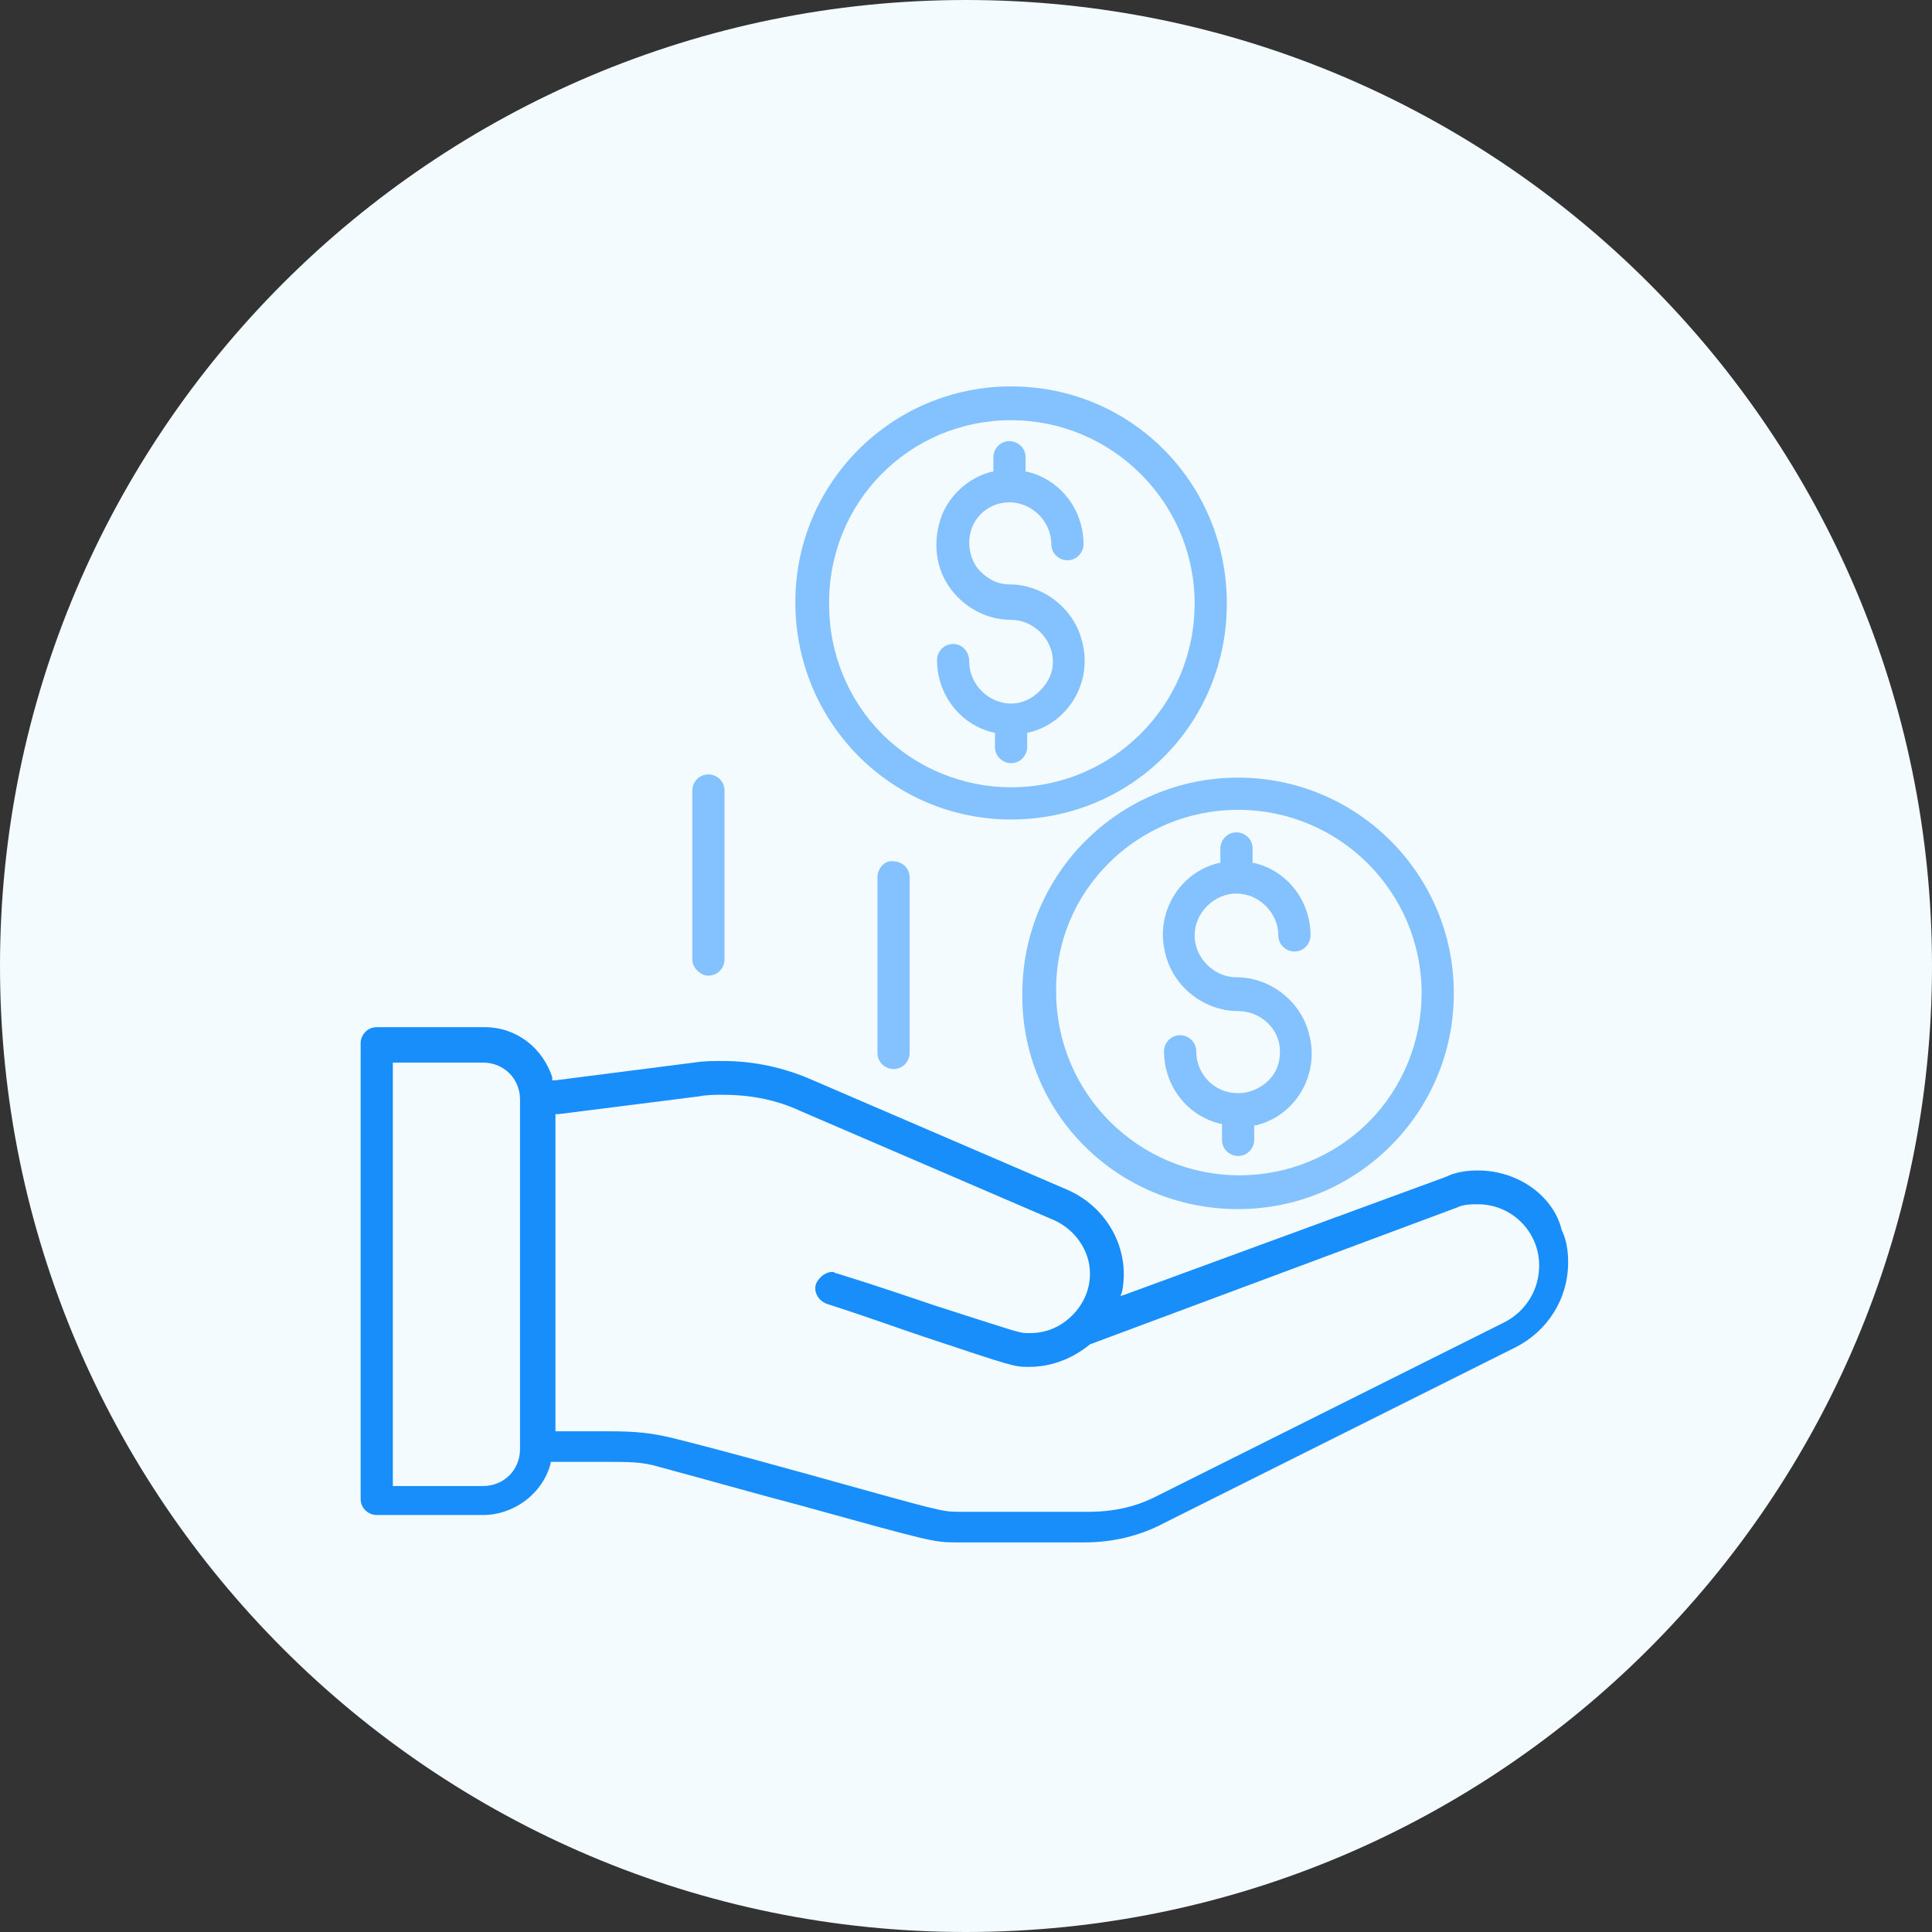 <?xml version="1.0" encoding="utf-8"?>
<!-- Generator: Adobe Illustrator 29.5.1, SVG Export Plug-In . SVG Version: 9.03 Build 0)  -->
<svg version="1.1" id="Layer_1" xmlns="http://www.w3.org/2000/svg" xmlns:xlink="http://www.w3.org/1999/xlink" x="0px" y="0px"
	 viewBox="0 0 120 120" style="enable-background:new 0 0 120 120;" xml:space="preserve">
<rect x="0" y="0" width="120" height="120" fill="#333333" stroke="none"/>
<style type="text/css">
	.st0{fill:#F3FBFF;}
	.st1{fill:#83C1FF;}
	.st2{fill:#188EFA;}
</style>
<g>
	<path class="st0" d="M60,120L60,120C26.9,120,0,93.1,0,60v0C0,26.9,26.9,0,60,0h0c33.1,0,60,26.9,60,60v0C120,93.1,93.1,120,60,120
		z"/>
	<g>
		<path class="st1" d="M44,60.6c0.6,0,1-0.5,1-1V49.1c0-0.6-0.5-1-1-1c-0.6,0-1,0.5-1,1v10.5C43,60.1,43.5,60.6,44,60.6z"/>
		<path class="st1" d="M62.8,50.9c3.6,0,7-1.4,9.5-3.9c2.5-2.5,3.9-5.9,3.9-9.5l0-0.2l0,0C76.1,29.9,70.2,24,62.8,24h0
			c-7.4,0-13.4,6-13.4,13.4C49.4,44.9,55.4,50.9,62.8,50.9z M62.8,26.1c6.2,0,11.3,5,11.4,11.2h0l0,0.2c0,6.3-5.1,11.4-11.4,11.4h0
			c-3,0-5.9-1.2-8-3.3c-2.1-2.1-3.3-5-3.3-8C51.4,31.2,56.5,26.1,62.8,26.1z"/>
		<path class="st1" d="M54.5,54.5v10.9c0,0.6,0.5,1,1,1c0.6,0,1-0.5,1-1V54.5c0-0.6-0.5-1-1-1C55,53.4,54.5,53.9,54.5,54.5z"/>
		<path class="st1" d="M59.2,40c-0.6,0-1,0.5-1,1c0,2.1,1.4,4,3.5,4.5l0.1,0v0.1v0.8c0,0.6,0.5,1,1,1c0.6,0,1-0.5,1-1v-0.8v-0.1
			l0.1,0c2.5-0.6,4-3.2,3.3-5.7c-0.5-2-2.4-3.5-4.5-3.5c-0.7,0-1.3-0.3-1.8-0.8c-0.5-0.5-0.7-1.2-0.7-1.8c0-1.4,1.1-2.5,2.5-2.5
			c1.4,0,2.6,1.2,2.6,2.6c0,0.6,0.5,1,1,1c0.6,0,1-0.5,1-1c0-2.1-1.4-4-3.5-4.5l-0.1,0v-0.1v-0.8c0-0.6-0.5-1-1-1c-0.6,0-1,0.5-1,1
			v0.8v0.1l-0.1,0c-1.2,0.3-2.2,1.1-2.8,2.1S58,33.8,58.3,35c0.5,2,2.4,3.5,4.5,3.5c1.4,0,2.6,1.2,2.6,2.6c0,0.7-0.3,1.3-0.8,1.8
			c-0.5,0.5-1.1,0.8-1.8,0.8c-1.4,0-2.6-1.2-2.6-2.6C60.2,40.5,59.8,40,59.2,40z"/>
		<path class="st1" d="M76.9,67.9L76.9,67.9c-1.5,0-2.6-1.2-2.6-2.6c0-0.6-0.5-1-1-1c-0.6,0-1,0.5-1,1c0,2.1,1.4,4,3.5,4.5l0.1,0V70
			v0.8c0,0.6,0.5,1,1,1c0.6,0,1-0.5,1-1V70v-0.1l0.1,0c2.5-0.6,4-3.2,3.3-5.7c-0.5-2-2.4-3.5-4.5-3.5c-1.4,0-2.6-1.2-2.6-2.6
			c0-1.4,1.2-2.6,2.6-2.6c1.4,0,2.6,1.2,2.6,2.6c0,0.6,0.5,1,1,1c0.6,0,1-0.5,1-1c0-2.1-1.4-4-3.5-4.5l-0.1,0v-0.1v-0.8
			c0-0.6-0.5-1-1-1c-0.6,0-1,0.5-1,1v0.8v0.1l-0.1,0c-2.5,0.6-4,3.2-3.3,5.7c0.5,2,2.4,3.5,4.5,3.5l0,0c1.4,0,2.6,1.1,2.6,2.5
			c0,0.7-0.2,1.3-0.7,1.8C78.3,67.6,77.6,67.9,76.9,67.9L76.9,67.9z"/>
		<path class="st1" d="M76.9,75.1c7.4,0,13.4-6,13.4-13.4c0-7.4-6-13.4-13.4-13.4c-7.4,0-13.4,6-13.4,13.4
			C63.4,69.1,69.4,75.1,76.9,75.1z M76.9,50.3c6.3,0,11.4,5.1,11.4,11.4c0,3-1.2,5.9-3.3,8c-2.1,2.1-5,3.3-8,3.3
			c-6.3,0-11.4-5.1-11.4-11.4C65.5,55.4,70.6,50.3,76.9,50.3z"/>
		<path class="st2" d="M91.8,72.7c-0.7,0-1.4,0.1-2,0.4l-19.9,7.3l-0.3,0.1l0.1-0.3c0.5-2.6-0.9-5.2-3.4-6.3l-15.8-6.8
			c-1.8-0.8-3.7-1.2-5.6-1.2c-0.6,0-1.2,0-1.8,0.1l-8.6,1.1l-0.2,0l0-0.2c-0.6-1.8-2.2-3.1-4.2-3.1h-6.7c-0.6,0-1,0.5-1,1v28.3
			c0,0.6,0.5,1,1,1H30c1.9,0,3.7-1.3,4.2-3.2l0-0.1h0.1c0.8,0,1.5,0,2.1,0c0.5,0,0.9,0,1.2,0c1.5,0,2.3,0,3.3,0.3
			c3.7,1,6.5,1.8,8.8,2.4c8.3,2.3,8.3,2.3,9.8,2.3h0h7.9c1.7,0,3.4-0.4,4.9-1.2l21.8-10.9c2-1,3.3-3,3.3-5.3c0-0.7-0.1-1.4-0.4-2
			C96.5,74.3,94.3,72.7,91.8,72.7z M32.3,90c0,1.3-1,2.3-2.3,2.3h-5.4h-0.2v-0.2V66.2V66h0.2H30c1.3,0,2.3,1,2.3,2.3V90z M93.5,82.1
			L71.7,93c-1.2,0.6-2.6,0.9-4,0.9h-7.9l-0.2,0l-0.1,0c-1,0-1.3-0.1-9.2-2.3c-2.2-0.6-5-1.4-8.6-2.3c-1.3-0.3-2.2-0.4-3.9-0.4
			c-0.4,0-0.8,0-1.2,0c-0.6,0-1.2,0-1.9,0h-0.2v-0.2V69.4v-0.2l0.2,0l8.7-1.1c0.5-0.1,1-0.1,1.5-0.1c1.7,0,3.3,0.3,4.8,1l15.8,6.8
			c1.3,0.6,2.2,1.9,2.2,3.3c0,1-0.4,1.9-1.1,2.6c-0.7,0.7-1.6,1.1-2.6,1.1l-0.1,0l-0.1,0c-0.5,0-0.7-0.1-5.7-1.7
			c-1.5-0.5-3.5-1.2-6.1-2c-0.1,0-0.2-0.1-0.3-0.1c-0.4,0-0.8,0.3-1,0.7c-0.2,0.5,0.1,1.1,0.7,1.3c2.5,0.8,4.4,1.5,5.9,2
			c5.7,1.9,5.7,1.9,6.6,1.9h0c1.4,0,2.7-0.5,3.8-1.4l0,0l0,0L90.5,75c0.4-0.2,0.9-0.2,1.3-0.2c2.1,0,3.8,1.7,3.8,3.8
			C95.6,80.1,94.8,81.4,93.5,82.1z"/>
	</g>
</g>
</svg>
